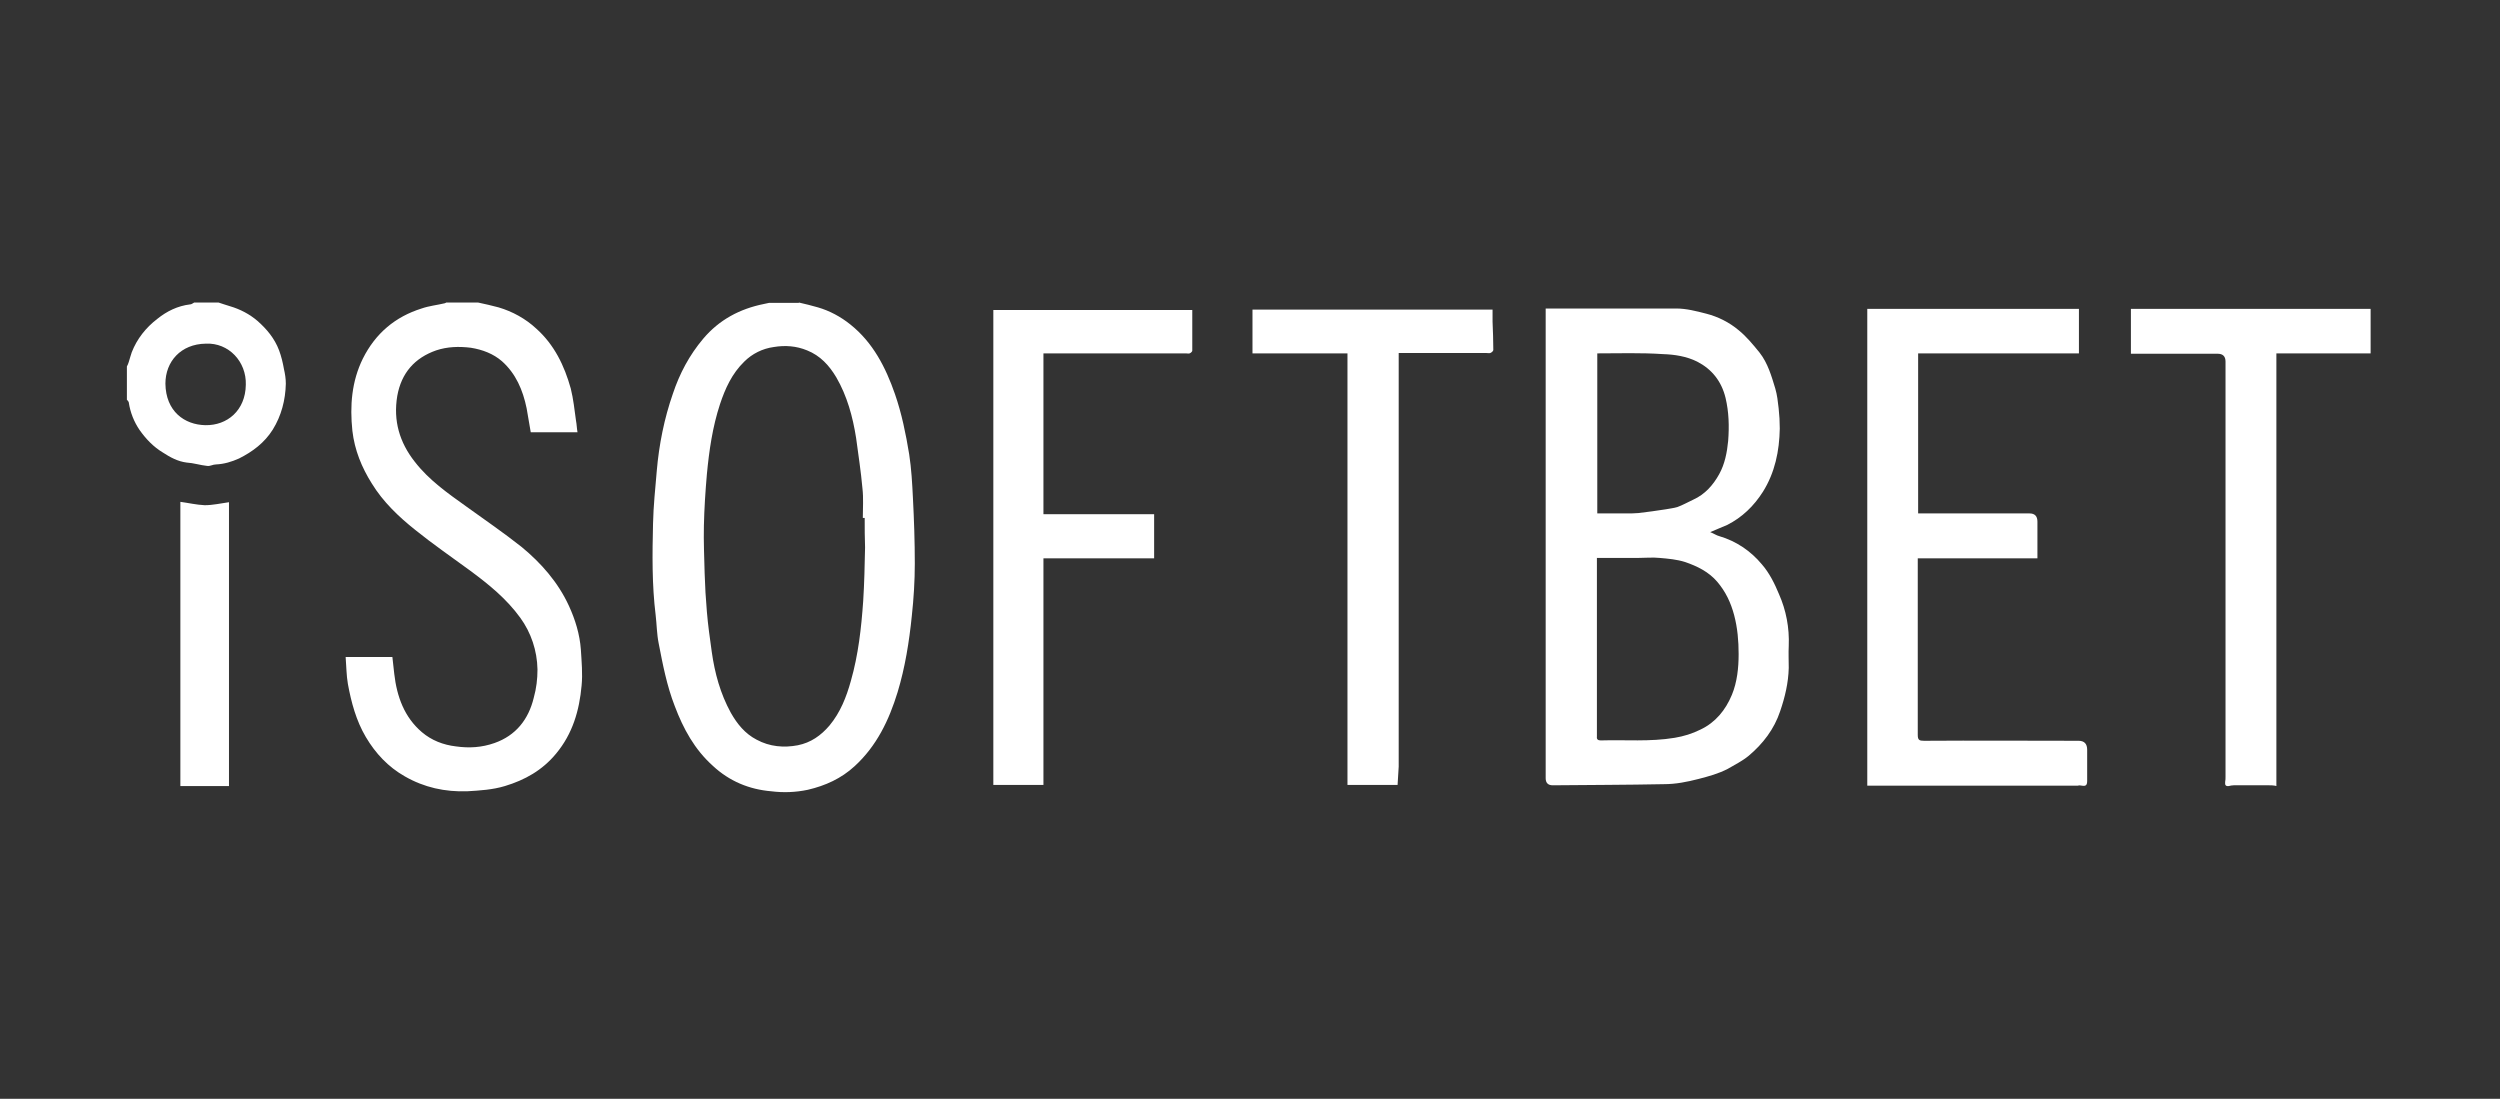<svg width="496" height="218" viewBox="0 0 496 218" fill="none" xmlns="http://www.w3.org/2000/svg">
<rect x="0" y="0" width="496" height="218" fill="#333333" stroke="none"/>
<path d="M158.497 60.02C159.759 60.316 161.02 60.613 162.281 60.984C164.581 61.652 166.807 62.839 168.736 64.397C173.188 67.958 175.71 72.855 177.565 78.197C178.9 82.055 179.716 86.061 180.384 90.142C180.829 93.035 180.978 95.855 181.126 98.822C181.349 103.125 181.497 107.503 181.497 111.806C181.497 115.293 181.275 118.78 180.904 122.193C180.384 127.312 179.568 132.431 178.084 137.328C176.378 142.893 173.929 148.012 169.552 152.018C166.881 154.467 163.765 155.876 160.278 156.692C157.83 157.212 155.381 157.286 153.007 156.989C148.63 156.618 144.698 154.986 141.433 151.944C137.798 148.68 135.572 144.599 133.866 140.073C132.307 136.067 131.491 131.838 130.675 127.609C130.304 125.754 130.304 123.899 130.082 122.044C129.34 116.035 129.414 109.951 129.562 103.867C129.637 100.38 130.008 96.893 130.304 93.406C130.749 88.213 131.788 83.019 133.495 78.123C134.83 74.116 136.759 70.481 139.504 67.216C142.694 63.432 146.775 61.281 151.523 60.316C151.894 60.242 152.191 60.168 152.562 60.094H158.497V60.02ZM171.555 102.754H171.184C171.184 100.825 171.333 98.822 171.11 96.893C170.813 93.555 170.294 90.216 169.849 86.877C169.181 82.648 168.068 78.568 165.917 74.858C164.507 72.484 162.726 70.555 160.13 69.516C157.978 68.626 155.752 68.478 153.527 68.848C151.301 69.145 149.223 70.184 147.665 71.742C145.217 74.116 143.882 77.084 142.843 80.2C141.359 84.726 140.691 89.4 140.246 94.074C139.949 97.487 139.727 100.9 139.653 104.312C139.578 107.429 139.727 110.619 139.801 113.735C139.875 116.257 140.024 118.854 140.246 121.377C140.469 124.048 140.84 126.644 141.211 129.315C141.804 133.544 142.917 137.625 144.994 141.409C146.256 143.634 147.814 145.563 150.114 146.751C152.71 148.16 155.53 148.383 158.275 147.863C160.872 147.344 162.875 145.934 164.581 143.931C166.733 141.334 167.92 138.293 168.81 135.102C170.294 129.909 170.888 124.567 171.259 119.225C171.481 115.738 171.555 112.177 171.629 108.616C171.555 106.761 171.555 104.758 171.555 102.754ZM94.84 60.02C96.176 60.316 97.585 60.613 98.921 60.984C101.666 61.8 104.263 63.21 106.414 65.213C109.976 68.403 111.979 72.558 113.24 77.084C113.759 79.161 113.982 81.313 114.279 83.464C114.427 84.206 114.427 84.948 114.576 85.764H105.301C105.005 84.206 104.782 82.574 104.485 81.016C103.743 77.381 102.334 74.116 99.589 71.668C97.882 70.184 95.731 69.368 93.431 68.997C91.056 68.7 88.757 68.774 86.531 69.516C82.302 71 79.631 73.968 78.815 78.568C77.999 83.464 79.26 87.767 82.302 91.626C85.121 95.261 88.831 97.858 92.466 100.454C96.176 103.125 99.96 105.722 103.521 108.541C107.379 111.732 110.717 115.515 112.869 120.19C114.13 122.935 115.021 125.828 115.243 128.87C115.392 131.244 115.614 133.693 115.392 135.993C114.946 140.964 113.611 145.563 110.347 149.496C107.601 152.834 104.114 154.763 100.182 155.95C97.734 156.692 95.211 156.841 92.689 156.989C88.311 157.137 84.157 156.247 80.299 154.021C77.034 152.167 74.512 149.496 72.583 146.231C70.654 142.967 69.689 139.331 69.021 135.696C68.725 133.989 68.725 132.209 68.576 130.354H77.85C77.999 131.467 78.073 132.58 78.221 133.693C78.74 138.218 80.224 142.299 83.711 145.267C85.64 146.899 87.94 147.789 90.463 148.086C93.06 148.457 95.582 148.309 98.105 147.418C102.334 145.934 104.856 142.744 105.895 138.441C106.414 136.586 106.637 134.731 106.637 132.802C106.563 129.093 105.376 125.531 103.224 122.564C100.479 118.78 96.992 115.961 93.282 113.216C89.647 110.545 85.863 107.948 82.376 105.129C79.112 102.532 75.995 99.564 73.77 95.929C71.766 92.738 70.357 89.326 69.912 85.468C69.392 80.497 69.763 75.674 71.989 71.148C74.512 66.103 78.444 62.839 83.637 61.207C85.121 60.687 86.679 60.539 88.237 60.168C88.386 60.094 88.46 60.094 88.534 60.02H94.84ZM229.054 110.767H207.019V155.728H197.077V61.503H236.548V69.59C236.548 69.739 236.251 70.035 236.029 70.11C235.806 70.184 235.509 70.11 235.287 70.11H207.019V102.012H228.98V110.767H229.054ZM277.28 155.728H267.338V70.11H248.493V61.429H296.124V63.803C296.199 65.732 296.273 67.587 296.273 69.442C296.273 69.665 295.902 69.961 295.679 70.035C295.457 70.11 295.16 70.035 294.863 70.035H277.502V152.092C277.428 153.279 277.354 154.467 277.28 155.728Z" fill="white"/>
<path d="M470.256 70.11H451.634V155.95L451.337 155.876C450.966 155.802 450.521 155.802 450.15 155.802H443.176C442.805 155.802 442.508 155.876 442.212 155.95C441.618 156.025 441.396 155.802 441.47 155.134C441.544 154.763 441.544 154.467 441.544 154.096V71.742C441.544 70.703 441.025 70.184 439.986 70.184H422.773V61.281H470.331V70.11H470.256ZM339.307 105.574C340.049 105.87 340.568 106.241 341.162 106.39C344.426 107.354 347.319 109.283 349.545 111.954C351.029 113.661 352.068 115.738 352.958 117.89C354.368 121.08 355.035 124.567 354.887 128.128C354.813 129.612 354.887 131.022 354.887 132.506C354.813 135.473 354.145 138.293 353.181 141.112C351.994 144.673 349.768 147.567 346.949 149.941C345.687 150.979 344.203 151.721 342.794 152.538C340.939 153.502 339.01 154.021 337.007 154.541C334.707 155.134 332.481 155.579 330.107 155.579C322.762 155.728 315.417 155.728 308.072 155.802C307.132 155.802 306.662 155.332 306.662 154.392V61.207H332.555C334.558 61.207 336.562 61.726 338.565 62.245C340.865 62.839 343.091 63.952 344.945 65.51C346.503 66.771 347.839 68.403 349.1 69.961C350.732 72.039 351.474 74.635 352.216 77.084C352.587 78.345 352.736 79.68 352.884 81.016C353.032 82.352 353.107 83.687 353.107 85.022C353.032 89.474 352.142 93.777 349.768 97.561C347.987 100.38 345.613 102.68 342.645 104.164C341.532 104.609 340.568 105.054 339.307 105.574ZM316.826 110.693V146.157C316.752 146.676 317.049 146.899 317.568 146.899C322.465 146.751 327.362 147.196 332.258 146.38C334.039 146.083 335.745 145.563 337.378 144.747C340.345 143.338 342.349 140.889 343.61 137.847C344.649 135.325 344.945 132.506 344.945 129.76C344.945 127.164 344.723 124.567 344.055 122.044C343.387 119.522 342.349 117.37 340.716 115.441C339.01 113.438 336.71 112.325 334.336 111.509C332.704 110.99 330.997 110.841 329.291 110.693C327.881 110.545 326.397 110.693 324.988 110.693H316.826ZM316.901 70.11V101.864H322.613C323.43 101.864 324.246 101.864 325.062 101.79C326.842 101.567 328.697 101.345 330.478 101.048C331.22 100.9 332.036 100.825 332.778 100.603C333.816 100.232 334.855 99.638 335.968 99.119C338.268 98.08 339.9 96.225 341.087 94.074C342.2 92.071 342.645 89.771 342.868 87.471C343.091 84.577 343.016 81.758 342.349 78.939C341.532 75.6 339.603 73.226 336.71 71.742C334.633 70.703 332.258 70.332 329.958 70.258C325.581 69.961 321.278 70.11 316.901 70.11ZM370.393 61.281H412.46V70.11H380.558V101.864H402.667C403.706 101.864 404.225 102.408 404.225 103.496V110.767H380.484V145.786C380.484 146.825 380.78 146.973 381.745 146.973C391.983 146.899 402.148 146.973 412.386 146.973C413.524 146.973 414.093 147.567 414.093 148.754V154.912C414.093 155.728 413.87 156.025 413.054 155.876C412.757 155.802 412.46 155.802 412.238 155.876H370.468V61.281H370.393ZM43.353 60.02C44.095 60.242 44.837 60.539 45.653 60.761C47.656 61.355 49.511 62.319 51.069 63.655C52.924 65.287 54.482 67.142 55.372 69.516C55.817 70.703 56.114 71.965 56.337 73.226C56.559 74.19 56.708 75.155 56.708 76.119C56.633 79.384 55.817 82.5 54.111 85.245C52.479 87.842 50.105 89.622 47.434 90.958C45.95 91.626 44.466 92.071 42.834 92.145C42.24 92.145 41.721 92.516 41.127 92.442C39.718 92.293 38.382 91.848 37.047 91.774C35.266 91.551 33.782 90.735 32.298 89.771C30.443 88.658 28.96 87.1 27.698 85.319C26.585 83.687 25.843 81.832 25.547 79.829C25.473 79.606 25.324 79.458 25.176 79.31V72.706C25.324 72.41 25.473 72.113 25.547 71.816C25.769 71.148 25.918 70.481 26.14 69.887C27.179 67.216 28.96 64.99 31.185 63.284C33.114 61.726 35.266 60.687 37.714 60.391C38.011 60.391 38.234 60.168 38.53 60.02H43.353ZM40.83 68.181C35.859 68.255 32.818 71.742 32.818 76.119C32.892 81.609 36.601 84.281 40.756 84.355C45.059 84.429 48.695 81.461 48.769 76.342C48.917 71.742 45.356 67.958 40.83 68.181ZM45.43 155.95H35.785V99.564C37.417 99.787 38.976 100.158 40.608 100.232C42.24 100.232 43.798 99.861 45.43 99.638V155.95Z" fill="white"/>
</svg>
